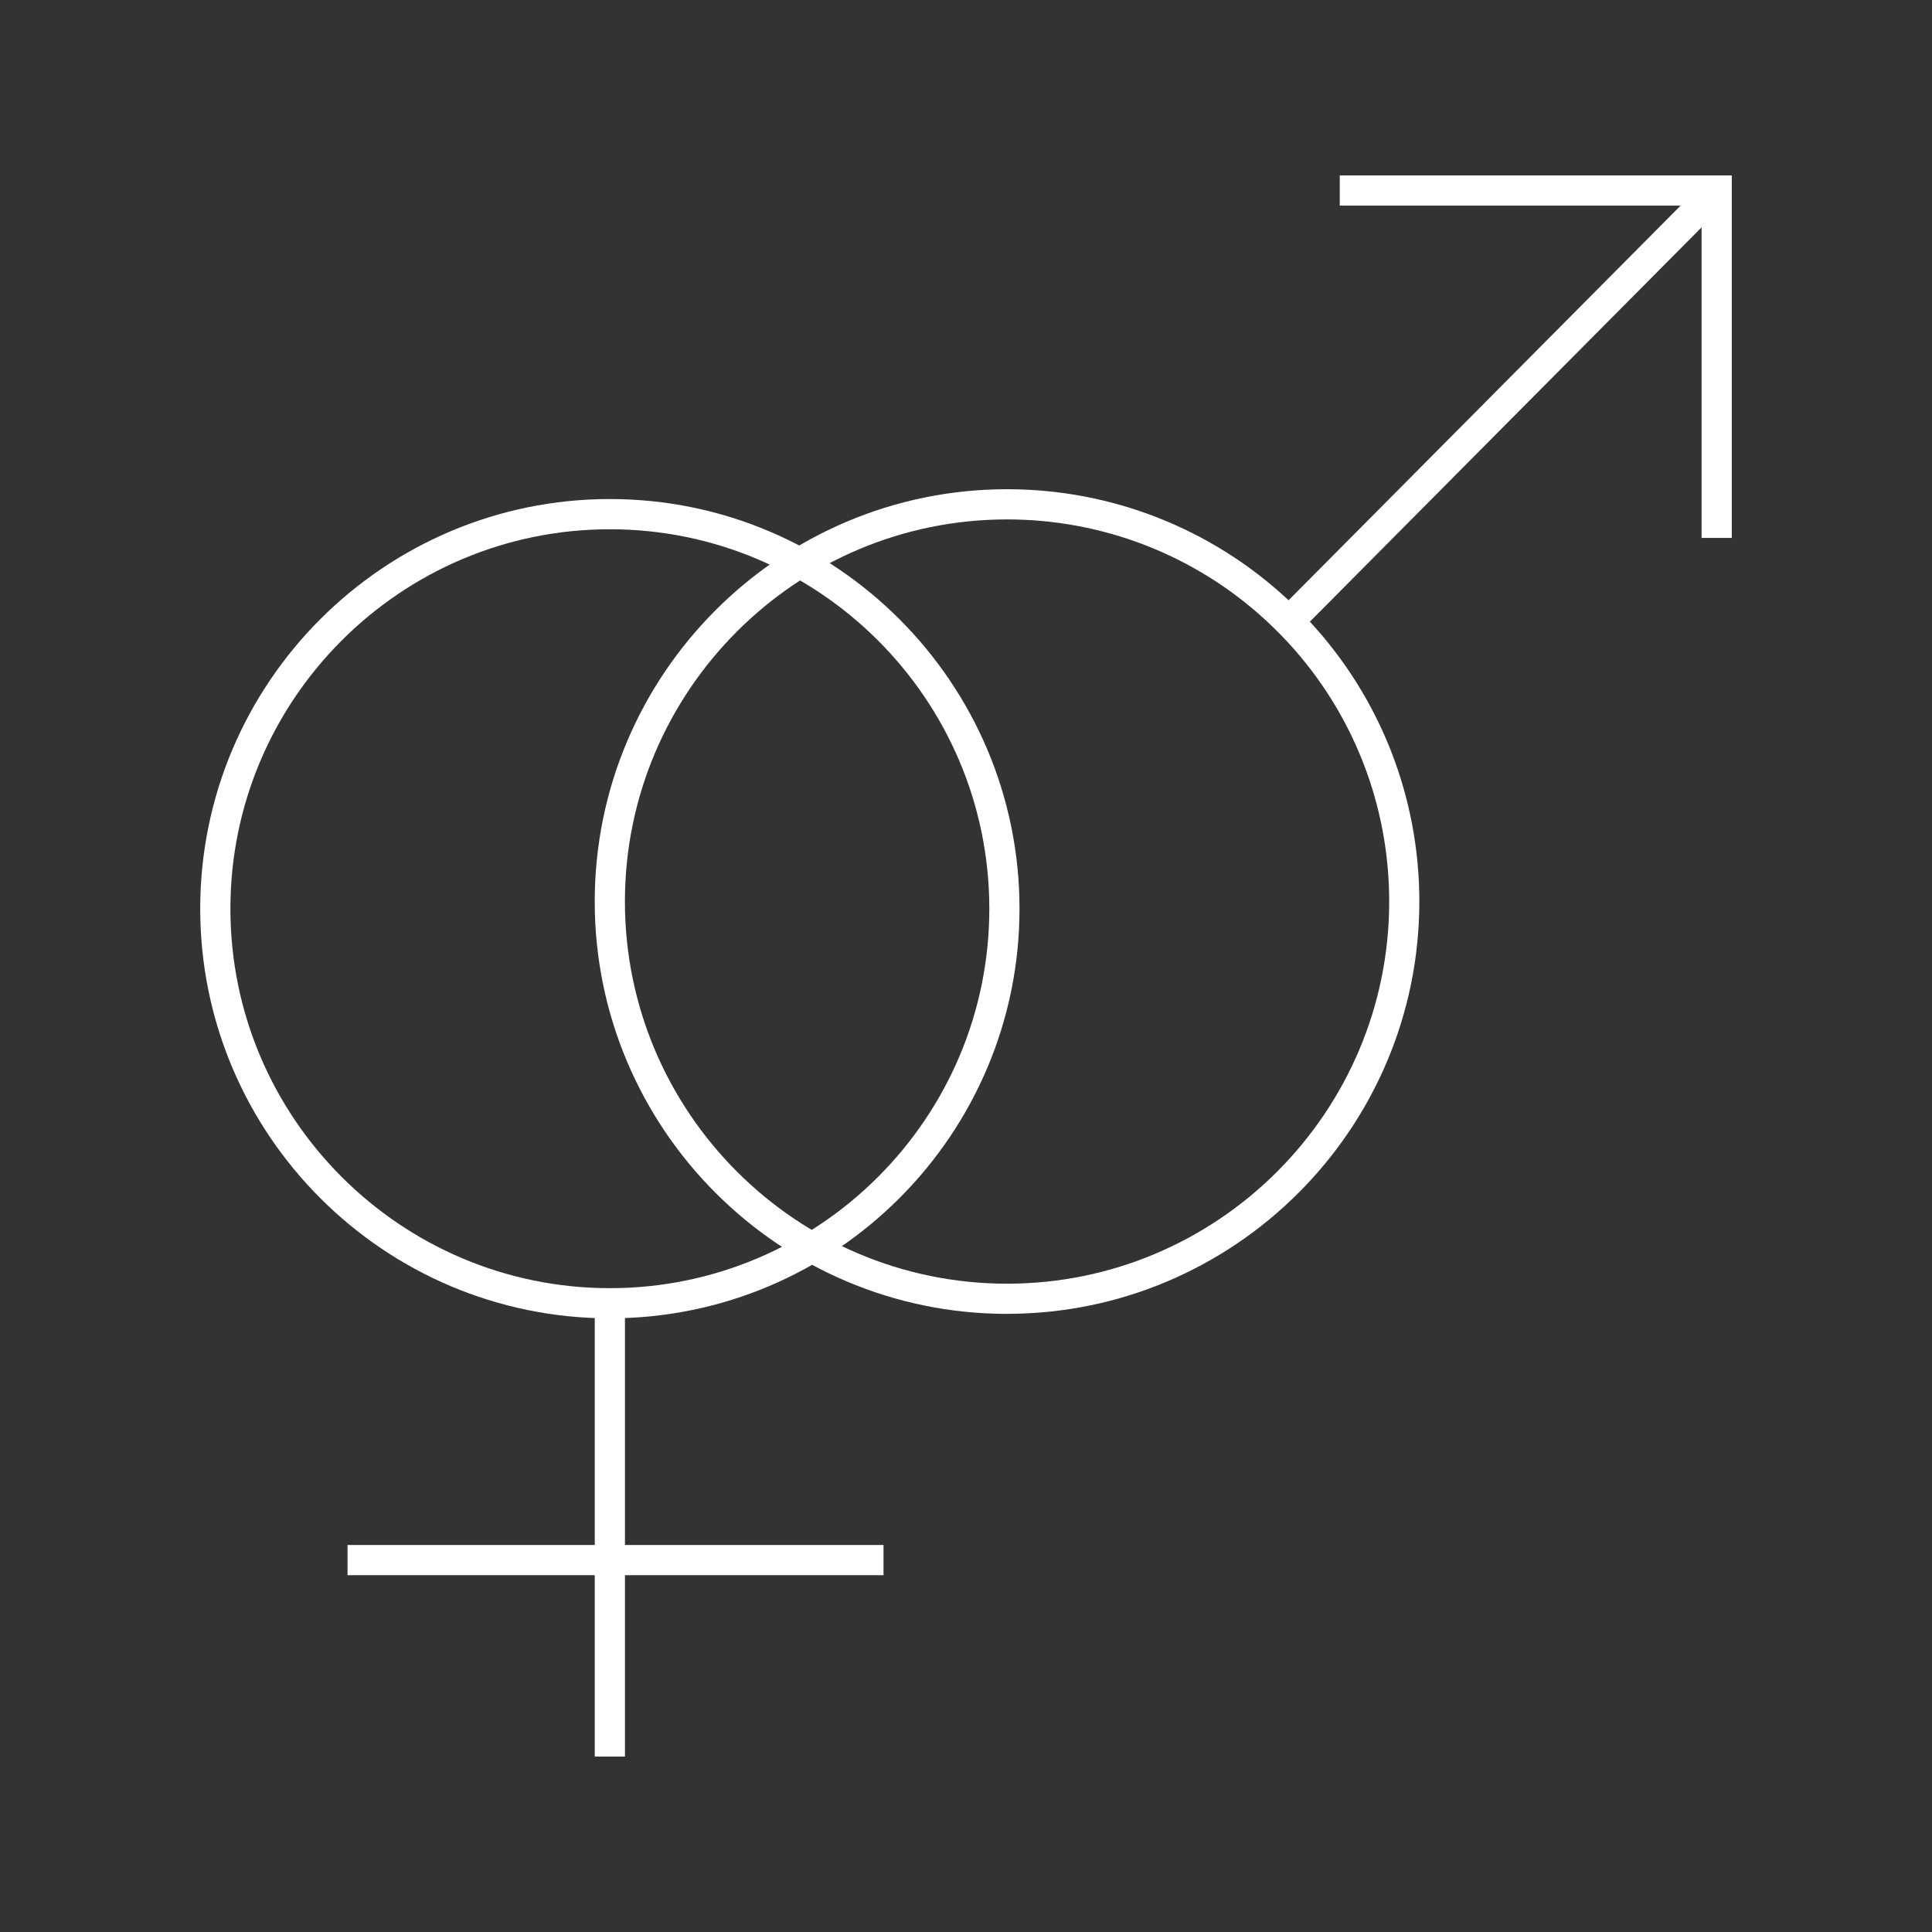 <?xml version="1.0" encoding="UTF-8"?><svg xmlns="http://www.w3.org/2000/svg" viewBox="0 0 512 512"><rect x="0" y="0" width="512" height="512" fill="#333333" stroke="none"/><g id="a"/><g id="b"><g><g><path d="M161.62,349.37c-59.86,0-108.56-48.7-108.56-108.56s48.7-108.56,108.56-108.56,108.56,48.7,108.56,108.56-48.7,108.56-108.56,108.56Zm0-209.11c-55.45,0-100.56,45.11-100.56,100.56s45.11,100.56,100.56,100.56,100.56-45.11,100.56-100.56-45.11-100.56-100.56-100.56Z" fill="#fff"/><rect x="157.62" y="345.37" width="8" height="120.14" fill="#fff"/><rect x="92.1" y="409.44" width="142.04" height="8" fill="#fff"/></g><g><path d="M266.88,348.19c-60.25,0-109.27-49.02-109.27-109.27s49.02-109.27,109.27-109.27c27.55,0,53.87,10.29,74.11,28.96,2.13,1.98,4.21,4.06,6.18,6.18,18.68,20.24,28.97,46.56,28.97,74.12,0,60.25-49.02,109.27-109.27,109.27Zm0-210.54c-55.84,0-101.27,45.43-101.27,101.27s45.43,101.27,101.27,101.27,101.27-45.43,101.27-101.27c0-25.55-9.53-49.94-26.84-68.69-1.83-1.97-3.77-3.91-5.75-5.75-18.75-17.3-43.15-26.83-68.68-26.83Z" fill="#fff"/><rect x="317.69" y="103.62" width="161.02" height="8" transform="translate(41.23 314.3) rotate(-45.19)" fill="#fff"/><polygon points="458.94 142.55 450.94 142.55 450.94 54.49 355.05 54.49 355.05 46.49 458.94 46.49 458.94 142.55" fill="#fff"/></g></g></g></svg>